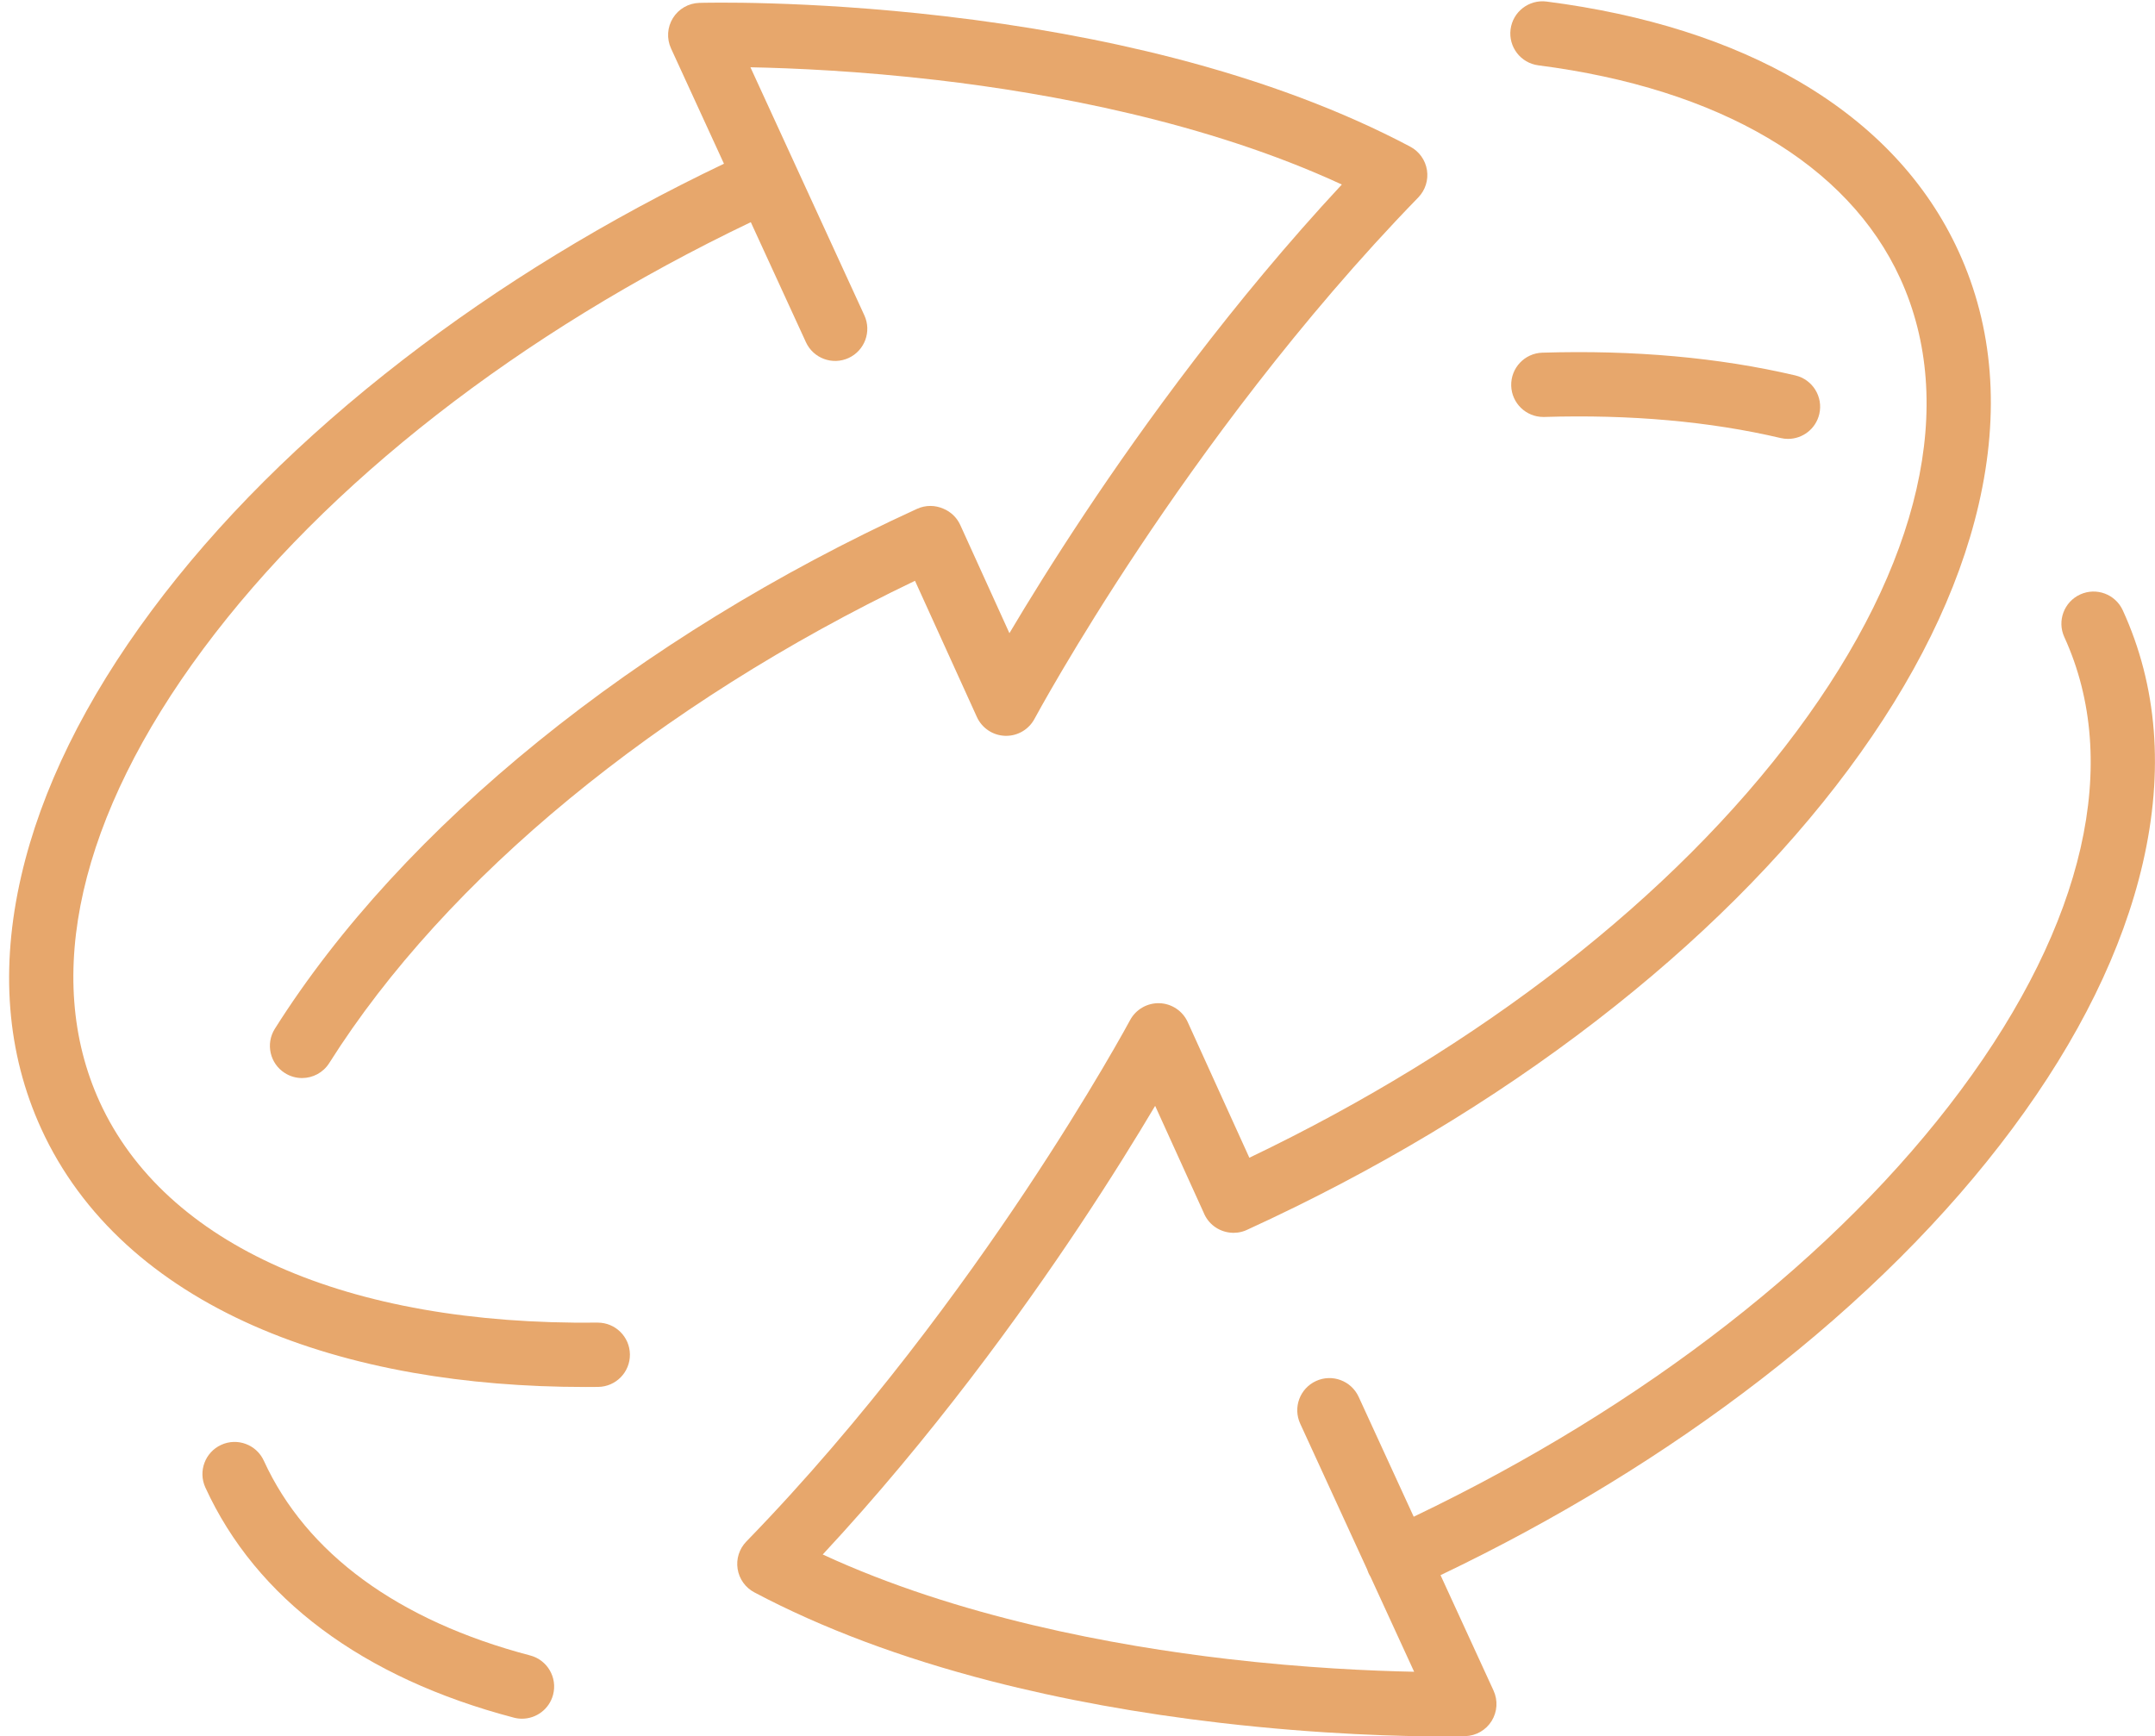 <?xml version="1.0" encoding="UTF-8" standalone="no"?><svg xmlns="http://www.w3.org/2000/svg" xmlns:xlink="http://www.w3.org/1999/xlink" fill="#000000" height="1620.2" preserveAspectRatio="xMidYMid meet" version="1" viewBox="-8.5 -1.2 2010.7 1620.2" width="2010.7" zoomAndPan="magnify"><defs><clipPath id="a"><path d="M 679 0 L 2002.148 0 L 2002.148 1618.988 L 679 1618.988 Z M 679 0"/></clipPath></defs><g><g id="change1_1"><path d="M 549.246 1232.91 C 549.137 1232.91 549.023 1232.91 548.914 1232.91 C 314.809 1235.488 145.562 1160.43 84.559 1027.078 C 31.078 910.18 65.398 760.012 181.191 604.238 C 296.086 449.68 476.754 309.039 692.031 206.102 L 743.465 318.102 C 750.379 333.16 768.191 339.762 783.246 332.852 C 798.305 325.93 804.906 308.121 797.992 293.059 L 691.684 61.57 C 731.34 62.352 793.594 65.07 866.227 73.551 C 970.746 85.75 1116.988 112.488 1243.48 170.98 C 1141.238 280.879 1057.922 396.43 1004.352 476.91 C 974.164 522.27 950.254 561.09 933.332 589.602 L 887.5 488.73 C 884.238 481.551 878.504 476.281 871.762 473.469 C 864.18 470.109 855.246 469.879 847.113 473.602 C 585.297 593.371 366.914 770.18 247.965 958.684 C 239.121 972.695 243.312 991.223 257.324 1000.059 C 262.297 1003.199 267.832 1004.699 273.309 1004.699 C 283.262 1004.699 293 999.742 298.707 990.703 C 407.555 818.207 605.742 655.309 845.227 540.73 L 902.965 667.801 C 907.684 678.191 917.891 685 929.293 685.375 C 929.621 685.387 929.953 685.391 930.281 685.391 C 941.309 685.391 951.484 679.328 956.719 669.562 C 957.074 668.902 992.863 602.398 1054.75 509.48 C 1111.691 423.988 1203.02 297.961 1314.77 183.078 C 1321.359 176.301 1324.371 166.828 1322.91 157.5 C 1321.441 148.172 1315.66 140.07 1307.32 135.648 C 1244.199 102.199 1169.922 74.352 1086.539 52.859 C 1020.34 35.801 948.215 22.672 872.164 13.84 C 742.84 -1.191 647.953 1.371 643.977 1.488 C 633.914 1.781 624.672 7.102 619.363 15.648 C 614.059 24.199 613.391 34.852 617.59 43.988 L 666.988 151.57 C 558.234 203.5 457.672 264.898 367.719 334.352 C 273.258 407.27 194.297 486.031 133.039 568.449 C 70.93 651.992 29.984 735.32 11.332 816.117 C -8.535 902.16 -2.254 981.539 29.996 1052.039 C 48.5 1092.488 75.27 1128.871 109.559 1160.172 C 142.395 1190.141 182.285 1215.59 228.129 1235.809 C 272.43 1255.359 322.516 1270.121 377.004 1279.699 C 427.125 1288.512 481.145 1292.969 537.754 1292.969 C 541.68 1292.969 545.617 1292.949 549.566 1292.898 C 566.133 1292.719 579.418 1279.148 579.238 1262.578 C 579.059 1246.121 565.664 1232.91 549.246 1232.91" fill="#e7a76c"/></g><g id="change1_2"><path d="M 486.16 1543.461 C 363.199 1511.172 277.27 1448.328 237.66 1361.75 C 230.77 1346.691 212.969 1340.059 197.898 1346.949 C 182.832 1353.84 176.207 1371.648 183.098 1386.711 C 230.445 1490.211 329.973 1564.469 470.922 1601.488 C 473.477 1602.16 476.039 1602.48 478.559 1602.48 C 491.863 1602.48 504.02 1593.559 507.559 1580.09 C 511.766 1564.07 502.184 1547.66 486.16 1543.461" fill="#e7a76c"/></g><g id="change1_3"><path d="M 1431.488 387.859 C 1431.801 387.859 1432.102 387.859 1432.414 387.848 C 1512.711 385.406 1586.891 392.012 1652.906 407.516 C 1655.215 408.059 1657.52 408.316 1659.781 408.316 C 1673.398 408.316 1685.723 398.992 1688.965 385.168 C 1692.754 369.039 1682.742 352.891 1666.617 349.102 C 1595.512 332.414 1516.105 325.27 1430.586 327.875 C 1414.023 328.375 1401.02 342.207 1401.52 358.77 C 1402.016 375.023 1415.34 387.859 1431.488 387.859" fill="#e7a76c"/></g><g clip-path="url(#a)" id="change1_4"><path d="M 1972.148 568.277 C 1965.258 553.211 1947.461 546.59 1932.398 553.477 C 1917.328 560.371 1910.695 578.172 1917.598 593.238 C 1971.066 710.141 1936.762 860.309 1820.953 1016.082 C 1706.141 1170.543 1525.637 1311.09 1310.539 1414.012 L 1259.172 1302.141 C 1252.242 1287.082 1234.434 1280.48 1219.387 1287.391 C 1204.324 1294.312 1197.727 1312.121 1204.637 1327.172 L 1267.02 1463.031 C 1267.402 1464.219 1267.844 1465.422 1268.371 1466.59 C 1268.91 1467.77 1269.539 1468.891 1270.203 1469.969 L 1310.945 1558.672 C 1271.281 1557.891 1209.035 1555.172 1136.406 1546.691 C 1031.887 1534.492 885.637 1507.75 759.145 1449.262 C 861.395 1339.352 944.707 1223.812 998.277 1143.332 C 1028.469 1097.973 1052.375 1059.152 1069.297 1030.641 L 1114.555 1130.262 C 1114.738 1130.703 1114.926 1131.152 1115.125 1131.59 C 1120.047 1142.352 1130.527 1148.781 1141.605 1149.09 C 1141.676 1149.09 1141.758 1149.102 1141.836 1149.102 C 1142.035 1149.102 1142.227 1149.121 1142.426 1149.121 C 1143.668 1149.121 1144.906 1149.031 1146.148 1148.883 C 1146.168 1148.871 1146.188 1148.871 1146.207 1148.871 C 1146.668 1148.812 1147.129 1148.742 1147.598 1148.66 C 1147.637 1148.652 1147.688 1148.641 1147.738 1148.633 C 1148.176 1148.551 1148.605 1148.469 1149.047 1148.371 C 1149.117 1148.352 1149.195 1148.332 1149.266 1148.312 C 1149.676 1148.223 1150.098 1148.109 1150.508 1148 C 1150.605 1147.973 1150.707 1147.93 1150.809 1147.91 C 1151.195 1147.793 1151.574 1147.68 1151.965 1147.551 C 1152.125 1147.492 1152.277 1147.43 1152.438 1147.383 C 1152.766 1147.262 1153.098 1147.152 1153.418 1147.02 C 1153.895 1146.832 1154.375 1146.629 1154.848 1146.41 C 1154.855 1146.41 1154.867 1146.402 1154.887 1146.402 C 1154.887 1146.391 1154.887 1146.391 1154.887 1146.391 C 1274.047 1091.883 1383.836 1026.152 1481.195 951.035 C 1575.676 878.133 1654.66 799.41 1715.93 717.051 C 1778.059 633.539 1819.023 550.25 1837.695 469.488 C 1857.57 383.477 1851.305 304.113 1819.047 233.605 C 1789.383 168.773 1739.465 115.477 1670.676 75.188 C 1605.957 37.281 1526.496 12.074 1434.504 0.246 C 1418.082 -1.855 1403.035 9.754 1400.922 26.188 C 1398.82 42.613 1410.43 57.648 1426.852 59.762 C 1595.859 81.477 1715.77 152.082 1764.484 258.566 C 1817.957 375.441 1783.609 525.551 1667.789 681.234 C 1552.941 835.609 1372.375 976.129 1157.195 1079.062 L 1099.668 952.438 C 1094.945 942.051 1084.738 935.242 1073.336 934.867 C 1061.957 934.516 1051.297 940.621 1045.906 950.676 C 1045.559 951.34 1009.766 1017.832 947.879 1110.762 C 890.941 1196.25 799.613 1322.27 687.855 1437.16 C 681.27 1443.93 678.258 1453.41 679.727 1462.742 C 681.191 1472.07 686.969 1480.172 695.312 1484.59 C 758.434 1518.039 832.715 1545.891 916.09 1567.379 C 982.289 1584.441 1054.418 1597.57 1130.469 1606.398 C 1225.426 1617.43 1301.832 1618.988 1337.281 1618.988 C 1350.117 1618.988 1357.598 1618.781 1358.641 1618.75 C 1368.715 1618.461 1377.953 1613.141 1383.27 1604.59 C 1388.566 1596.039 1389.242 1585.391 1385.039 1576.25 L 1335.574 1468.551 C 1444.172 1416.66 1544.602 1355.32 1634.43 1285.973 C 1728.902 1213.051 1807.859 1134.281 1869.117 1051.871 C 1931.207 968.324 1972.16 884.996 1990.82 804.203 C 2010.684 718.156 2004.406 638.781 1972.148 568.277" fill="#e7a76c"/></g></g></svg>